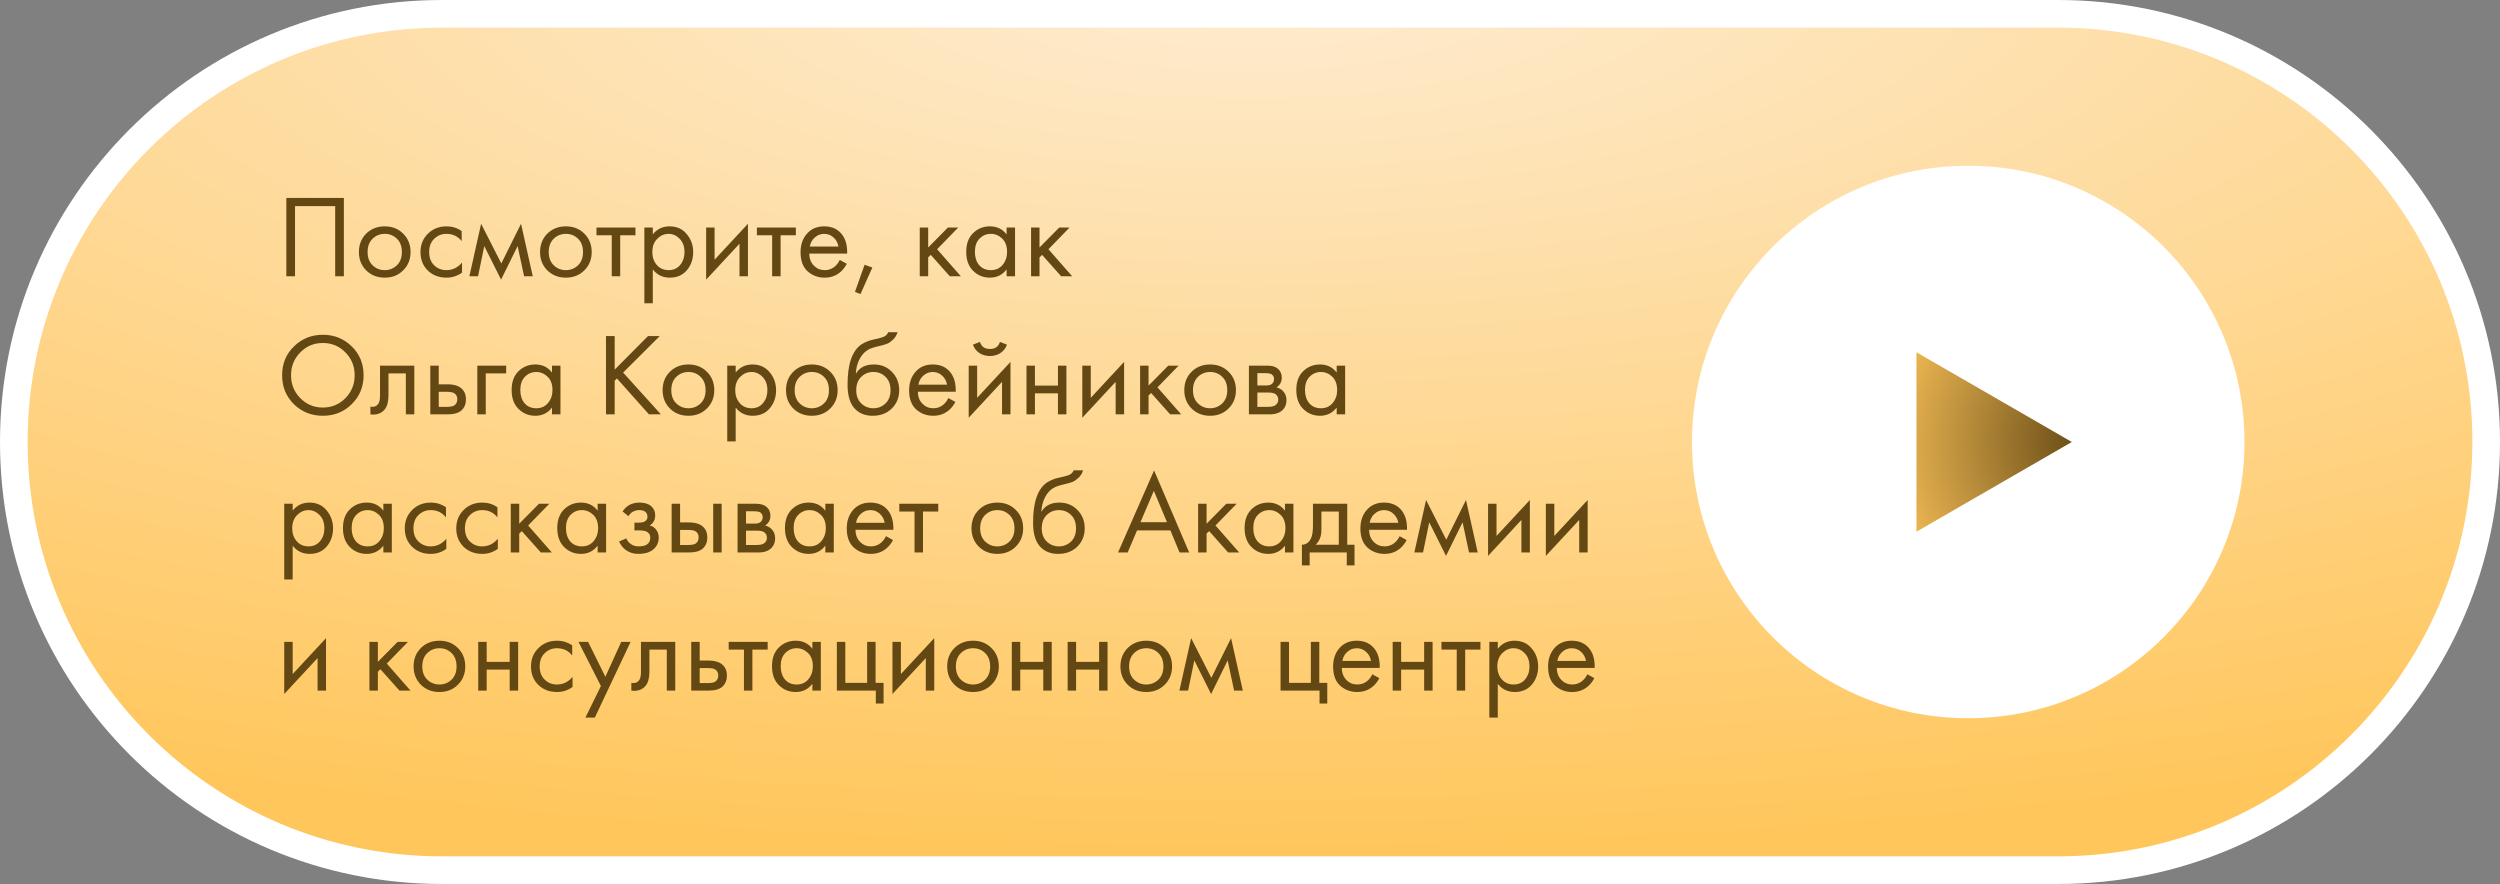 <?xml version="1.0" encoding="UTF-8"?> <svg xmlns="http://www.w3.org/2000/svg" width="362" height="128" viewBox="0 0 362 128" fill="none"><rect x="0" y="0" width="362" height="128" fill="#808080" stroke="none"/> <path d="M298 2L64 2C29.758 2 2 29.758 2 64C2 98.242 29.758 126 64 126H298C332.242 126 360 98.242 360 64C360 29.758 332.242 2 298 2Z" fill="url(#paint0_radial_113_129)" stroke="white" stroke-width="4"></path> <path d="M41.462 28.661H49.792V40H48.534V29.851H42.72V40H41.462V28.661ZM58.379 39.15C57.676 39.853 56.786 40.204 55.71 40.204C54.633 40.204 53.738 39.853 53.024 39.15C52.321 38.447 51.97 37.563 51.97 36.498C51.97 35.421 52.321 34.532 53.024 33.829C53.738 33.126 54.633 32.775 55.71 32.775C56.786 32.775 57.676 33.126 58.379 33.829C59.093 34.532 59.45 35.421 59.45 36.498C59.45 37.563 59.093 38.447 58.379 39.15ZM57.461 34.56C56.985 34.095 56.401 33.863 55.71 33.863C55.019 33.863 54.429 34.101 53.942 34.577C53.466 35.042 53.228 35.682 53.228 36.498C53.228 37.314 53.471 37.954 53.959 38.419C54.446 38.884 55.03 39.116 55.71 39.116C56.39 39.116 56.974 38.884 57.461 38.419C57.948 37.954 58.192 37.314 58.192 36.498C58.192 35.671 57.948 35.025 57.461 34.56ZM66.852 33.455V34.917C66.297 34.214 65.56 33.863 64.642 33.863C63.951 33.863 63.361 34.101 62.874 34.577C62.387 35.042 62.143 35.682 62.143 36.498C62.143 37.314 62.387 37.954 62.874 38.419C63.361 38.884 63.945 39.116 64.625 39.116C65.532 39.116 66.291 38.748 66.903 38.011V39.473C66.234 39.96 65.486 40.204 64.659 40.204C63.56 40.204 62.653 39.858 61.939 39.167C61.236 38.464 60.885 37.58 60.885 36.515C60.885 35.438 61.242 34.549 61.956 33.846C62.67 33.132 63.571 32.775 64.659 32.775C65.475 32.775 66.206 33.002 66.852 33.455ZM67.965 40L69.665 32.401L72.589 38.147L75.445 32.401L77.145 40H75.887L74.952 35.631L72.555 40.493L70.124 35.631L69.223 40H67.965ZM84.609 39.15C83.907 39.853 83.017 40.204 81.94 40.204C80.864 40.204 79.968 39.853 79.254 39.15C78.552 38.447 78.2 37.563 78.2 36.498C78.2 35.421 78.552 34.532 79.254 33.829C79.968 33.126 80.864 32.775 81.94 32.775C83.017 32.775 83.907 33.126 84.609 33.829C85.323 34.532 85.68 35.421 85.68 36.498C85.68 37.563 85.323 38.447 84.609 39.15ZM83.691 34.56C83.215 34.095 82.632 33.863 81.94 33.863C81.249 33.863 80.66 34.101 80.172 34.577C79.696 35.042 79.458 35.682 79.458 36.498C79.458 37.314 79.702 37.954 80.189 38.419C80.677 38.884 81.26 39.116 81.94 39.116C82.62 39.116 83.204 38.884 83.691 38.419C84.179 37.954 84.422 37.314 84.422 36.498C84.422 35.671 84.179 35.025 83.691 34.56ZM92.015 34.067H89.805V40H88.581V34.067H86.371V32.945H92.015V34.067ZM94.525 39.014V43.91H93.302V32.945H94.525V33.931C95.149 33.16 95.954 32.775 96.939 32.775C97.993 32.775 98.826 33.149 99.439 33.897C100.062 34.634 100.374 35.506 100.374 36.515C100.374 37.535 100.068 38.408 99.456 39.133C98.844 39.847 98.022 40.204 96.99 40.204C95.959 40.204 95.138 39.807 94.525 39.014ZM96.82 39.116C97.512 39.116 98.067 38.867 98.487 38.368C98.906 37.858 99.115 37.24 99.115 36.515C99.115 35.699 98.883 35.053 98.418 34.577C97.954 34.101 97.415 33.863 96.803 33.863C96.192 33.863 95.647 34.101 95.171 34.577C94.695 35.053 94.457 35.693 94.457 36.498C94.457 37.235 94.673 37.858 95.103 38.368C95.546 38.867 96.118 39.116 96.82 39.116ZM102.25 32.945H103.474V37.603L108.302 32.401V40H107.078V35.291L102.25 40.493V32.945ZM115.241 34.067H113.031V40H111.807V34.067H109.597V32.945H115.241V34.067ZM121.597 37.637L122.617 38.198C122.379 38.651 122.09 39.031 121.75 39.337C121.104 39.915 120.322 40.204 119.404 40.204C118.452 40.204 117.63 39.898 116.939 39.286C116.259 38.663 115.919 37.739 115.919 36.515C115.919 35.438 116.225 34.549 116.837 33.846C117.46 33.132 118.293 32.775 119.336 32.775C120.515 32.775 121.404 33.206 122.005 34.067C122.481 34.747 122.702 35.631 122.668 36.719H117.177C117.188 37.433 117.409 38.011 117.84 38.453C118.271 38.895 118.798 39.116 119.421 39.116C119.976 39.116 120.458 38.946 120.866 38.606C121.183 38.334 121.427 38.011 121.597 37.637ZM117.262 35.699H121.41C121.308 35.144 121.064 34.702 120.679 34.373C120.305 34.033 119.857 33.863 119.336 33.863C118.826 33.863 118.373 34.039 117.976 34.39C117.591 34.73 117.353 35.166 117.262 35.699ZM123.798 42.261L125.192 38.334L126.314 38.742L124.597 42.584L123.798 42.261ZM133.178 32.945H134.402V35.835L137.258 32.945H138.754L135.694 36.09L139.128 40H137.53L134.776 36.906L134.402 37.263V40H133.178V32.945ZM145.756 33.948V32.945H146.98V40H145.756V39.014C145.144 39.807 144.34 40.204 143.342 40.204C142.39 40.204 141.58 39.875 140.911 39.218C140.243 38.561 139.908 37.643 139.908 36.464C139.908 35.308 140.237 34.407 140.894 33.761C141.563 33.104 142.379 32.775 143.342 32.775C144.362 32.775 145.167 33.166 145.756 33.948ZM143.478 33.863C142.832 33.863 142.283 34.095 141.829 34.56C141.387 35.013 141.166 35.648 141.166 36.464C141.166 37.246 141.37 37.886 141.778 38.385C142.198 38.872 142.764 39.116 143.478 39.116C144.192 39.116 144.759 38.861 145.178 38.351C145.609 37.841 145.824 37.218 145.824 36.481C145.824 35.642 145.586 34.996 145.11 34.543C144.634 34.09 144.09 33.863 143.478 33.863ZM149.299 32.945H150.523V35.835L153.379 32.945H154.875L151.815 36.09L155.249 40H153.651L150.897 36.906L150.523 37.263V40H149.299V32.945ZM50.931 58.521C49.798 59.643 48.404 60.204 46.749 60.204C45.094 60.204 43.695 59.643 42.55 58.521C41.417 57.399 40.85 56.005 40.85 54.339C40.85 52.662 41.422 51.268 42.567 50.157C43.712 49.035 45.106 48.474 46.749 48.474C48.392 48.474 49.786 49.035 50.931 50.157C52.076 51.268 52.648 52.662 52.648 54.339C52.648 56.005 52.076 57.399 50.931 58.521ZM50.013 51.024C49.118 50.117 48.03 49.664 46.749 49.664C45.468 49.664 44.38 50.117 43.485 51.024C42.59 51.931 42.142 53.036 42.142 54.339C42.142 55.642 42.59 56.747 43.485 57.654C44.38 58.561 45.468 59.014 46.749 59.014C48.03 59.014 49.118 58.561 50.013 57.654C50.908 56.747 51.356 55.642 51.356 54.339C51.356 53.036 50.908 51.931 50.013 51.024ZM59.991 52.945V60H58.767V54.067H56.251V57.246C56.251 58.164 56.07 58.844 55.707 59.286C55.299 59.785 54.732 60.034 54.007 60.034C53.916 60.034 53.792 60.023 53.633 60V58.878C53.746 58.901 53.837 58.912 53.905 58.912C54.302 58.912 54.596 58.759 54.789 58.453C54.948 58.204 55.027 57.801 55.027 57.246V52.945H59.991ZM62.306 60V52.945H63.53V55.648H64.788C65.763 55.648 66.477 55.88 66.93 56.345C67.293 56.708 67.474 57.201 67.474 57.824C67.474 58.481 67.265 59.008 66.845 59.405C66.426 59.802 65.735 60 64.771 60H62.306ZM63.53 58.912H64.669C65.179 58.912 65.542 58.85 65.757 58.725C66.063 58.521 66.216 58.221 66.216 57.824C66.216 57.416 66.069 57.121 65.774 56.94C65.57 56.804 65.208 56.736 64.686 56.736H63.53V58.912ZM69.113 60V52.945H73.295V54.067H70.337V60H69.113ZM79.931 53.948V52.945H81.155V60H79.931V59.014C79.319 59.807 78.514 60.204 77.517 60.204C76.565 60.204 75.755 59.875 75.086 59.218C74.418 58.561 74.083 57.643 74.083 56.464C74.083 55.308 74.412 54.407 75.069 53.761C75.738 53.104 76.554 52.775 77.517 52.775C78.537 52.775 79.342 53.166 79.931 53.948ZM77.653 53.863C77.007 53.863 76.457 54.095 76.004 54.56C75.562 55.013 75.341 55.648 75.341 56.464C75.341 57.246 75.545 57.886 75.953 58.385C76.373 58.872 76.939 59.116 77.653 59.116C78.367 59.116 78.934 58.861 79.353 58.351C79.784 57.841 79.999 57.218 79.999 56.481C79.999 55.642 79.761 54.996 79.285 54.543C78.809 54.09 78.265 53.863 77.653 53.863ZM89.005 48.661V53.523L93.833 48.661H95.533L90.229 53.948L95.703 60H93.969L89.328 54.798L89.005 55.121V60H87.747V48.661H89.005ZM102.356 59.15C101.654 59.853 100.764 60.204 99.687 60.204C98.611 60.204 97.715 59.853 97.001 59.15C96.299 58.447 95.947 57.563 95.947 56.498C95.947 55.421 96.299 54.532 97.001 53.829C97.715 53.126 98.611 52.775 99.687 52.775C100.764 52.775 101.654 53.126 102.356 53.829C103.07 54.532 103.427 55.421 103.427 56.498C103.427 57.563 103.07 58.447 102.356 59.15ZM101.438 54.56C100.962 54.095 100.379 53.863 99.687 53.863C98.996 53.863 98.407 54.101 97.919 54.577C97.443 55.042 97.205 55.682 97.205 56.498C97.205 57.314 97.449 57.954 97.936 58.419C98.424 58.884 99.007 59.116 99.687 59.116C100.367 59.116 100.951 58.884 101.438 58.419C101.926 57.954 102.169 57.314 102.169 56.498C102.169 55.671 101.926 55.025 101.438 54.56ZM106.528 59.014V63.91H105.304V52.945H106.528V53.931C107.152 53.16 107.956 52.775 108.942 52.775C109.996 52.775 110.829 53.149 111.441 53.897C112.065 54.634 112.376 55.506 112.376 56.515C112.376 57.535 112.07 58.408 111.458 59.133C110.846 59.847 110.025 60.204 108.993 60.204C107.962 60.204 107.14 59.807 106.528 59.014ZM108.823 59.116C109.515 59.116 110.07 58.867 110.489 58.368C110.909 57.858 111.118 57.24 111.118 56.515C111.118 55.699 110.886 55.053 110.421 54.577C109.957 54.101 109.418 53.863 108.806 53.863C108.194 53.863 107.65 54.101 107.174 54.577C106.698 55.053 106.46 55.693 106.46 56.498C106.46 57.235 106.676 57.858 107.106 58.368C107.548 58.867 108.121 59.116 108.823 59.116ZM120.22 59.15C119.517 59.853 118.627 60.204 117.551 60.204C116.474 60.204 115.579 59.853 114.865 59.15C114.162 58.447 113.811 57.563 113.811 56.498C113.811 55.421 114.162 54.532 114.865 53.829C115.579 53.126 116.474 52.775 117.551 52.775C118.627 52.775 119.517 53.126 120.22 53.829C120.934 54.532 121.291 55.421 121.291 56.498C121.291 57.563 120.934 58.447 120.22 59.15ZM119.302 54.56C118.826 54.095 118.242 53.863 117.551 53.863C116.859 53.863 116.27 54.101 115.783 54.577C115.307 55.042 115.069 55.682 115.069 56.498C115.069 57.314 115.312 57.954 115.8 58.419C116.287 58.884 116.871 59.116 117.551 59.116C118.231 59.116 118.814 58.884 119.302 58.419C119.789 57.954 120.033 57.314 120.033 56.498C120.033 55.671 119.789 55.025 119.302 54.56ZM128.608 48.1H129.968C129.843 48.519 129.628 48.876 129.322 49.171C129.027 49.454 128.755 49.647 128.506 49.749C128.268 49.851 127.984 49.942 127.656 50.021C127.599 50.032 127.463 50.066 127.248 50.123C127.032 50.168 126.868 50.208 126.755 50.242C126.641 50.276 126.494 50.321 126.313 50.378C126.131 50.435 125.967 50.503 125.82 50.582C125.672 50.661 125.536 50.746 125.412 50.837C124.981 51.166 124.63 51.625 124.358 52.214C124.097 52.792 123.955 53.41 123.933 54.067H123.967C124.477 53.206 125.332 52.775 126.534 52.775C127.588 52.775 128.46 53.132 129.152 53.846C129.854 54.56 130.206 55.444 130.206 56.498C130.206 57.563 129.849 58.447 129.135 59.15C128.421 59.853 127.491 60.204 126.347 60.204C125.361 60.204 124.55 59.909 123.916 59.32C123.122 58.595 122.726 57.382 122.726 55.682C122.726 52.724 123.394 50.786 124.732 49.868C124.834 49.8 124.941 49.738 125.055 49.681C125.168 49.613 125.287 49.556 125.412 49.511C125.548 49.454 125.661 49.409 125.752 49.375C125.842 49.33 125.967 49.29 126.126 49.256C126.296 49.211 126.409 49.182 126.466 49.171C126.534 49.148 126.658 49.12 126.84 49.086C127.032 49.041 127.151 49.012 127.197 49.001C127.65 48.899 127.979 48.78 128.183 48.644C128.387 48.497 128.528 48.315 128.608 48.1ZM128.217 54.56C127.741 54.095 127.157 53.863 126.466 53.863C125.774 53.863 125.185 54.101 124.698 54.577C124.222 55.042 123.984 55.682 123.984 56.498C123.984 57.314 124.227 57.954 124.715 58.419C125.202 58.884 125.786 59.116 126.466 59.116C127.146 59.116 127.729 58.884 128.217 58.419C128.704 57.954 128.948 57.314 128.948 56.498C128.948 55.671 128.704 55.025 128.217 54.56ZM137.319 57.637L138.339 58.198C138.101 58.651 137.812 59.031 137.472 59.337C136.826 59.915 136.044 60.204 135.126 60.204C134.174 60.204 133.352 59.898 132.661 59.286C131.981 58.663 131.641 57.739 131.641 56.515C131.641 55.438 131.947 54.549 132.559 53.846C133.182 53.132 134.015 52.775 135.058 52.775C136.236 52.775 137.126 53.206 137.727 54.067C138.203 54.747 138.424 55.631 138.39 56.719H132.899C132.91 57.433 133.131 58.011 133.562 58.453C133.992 58.895 134.519 59.116 135.143 59.116C135.698 59.116 136.18 58.946 136.588 58.606C136.905 58.334 137.149 58.011 137.319 57.637ZM132.984 55.699H137.132C137.03 55.144 136.786 54.702 136.401 54.373C136.027 54.033 135.579 53.863 135.058 53.863C134.548 53.863 134.094 54.039 133.698 54.39C133.312 54.73 133.074 55.166 132.984 55.699ZM140.267 52.945H141.491V57.603L146.319 52.401V60H145.095V55.291L140.267 60.493V52.945ZM140.879 49.902L141.899 49.511C142.103 50.191 142.585 50.531 143.344 50.531C144.104 50.531 144.585 50.191 144.789 49.511L145.809 49.902C145.628 50.412 145.316 50.814 144.874 51.109C144.444 51.404 143.934 51.551 143.344 51.551C142.755 51.551 142.239 51.404 141.797 51.109C141.367 50.814 141.061 50.412 140.879 49.902ZM148.635 60V52.945H149.859V55.835H153.191V52.945H154.415V60H153.191V56.957H149.859V60H148.635ZM156.719 52.945H157.943V57.603L162.771 52.401V60H161.547V55.291L156.719 60.493V52.945ZM165.087 52.945H166.311V55.835L169.167 52.945H170.663L167.603 56.09L171.037 60H169.439L166.685 56.906L166.311 57.263V60H165.087V52.945ZM177.894 59.15C177.191 59.853 176.301 60.204 175.225 60.204C174.148 60.204 173.253 59.853 172.539 59.15C171.836 58.447 171.485 57.563 171.485 56.498C171.485 55.421 171.836 54.532 172.539 53.829C173.253 53.126 174.148 52.775 175.225 52.775C176.301 52.775 177.191 53.126 177.894 53.829C178.608 54.532 178.965 55.421 178.965 56.498C178.965 57.563 178.608 58.447 177.894 59.15ZM176.976 54.56C176.5 54.095 175.916 53.863 175.225 53.863C174.533 53.863 173.944 54.101 173.457 54.577C172.981 55.042 172.743 55.682 172.743 56.498C172.743 57.314 172.986 57.954 173.474 58.419C173.961 58.884 174.545 59.116 175.225 59.116C175.905 59.116 176.488 58.884 176.976 58.419C177.463 57.954 177.707 57.314 177.707 56.498C177.707 55.671 177.463 55.025 176.976 54.56ZM180.842 52.945H183.511C184.157 52.945 184.65 53.081 184.99 53.353C185.398 53.682 185.602 54.124 185.602 54.679C185.602 55.291 185.347 55.761 184.837 56.09C185.188 56.181 185.483 56.339 185.721 56.566C186.095 56.929 186.282 57.382 186.282 57.926C186.282 58.606 186.038 59.139 185.551 59.524C185.131 59.841 184.576 60 183.885 60H180.842V52.945ZM182.066 55.818H183.358C183.686 55.818 183.947 55.75 184.14 55.614C184.366 55.444 184.48 55.2 184.48 54.883C184.48 54.6 184.366 54.373 184.14 54.203C183.97 54.09 183.641 54.033 183.154 54.033H182.066V55.818ZM182.066 58.912H183.579C184.1 58.912 184.468 58.833 184.684 58.674C184.956 58.47 185.092 58.209 185.092 57.892C185.092 57.552 184.973 57.286 184.735 57.093C184.519 56.923 184.151 56.838 183.63 56.838H182.066V58.912ZM193.552 53.948V52.945H194.776V60H193.552V59.014C192.94 59.807 192.136 60.204 191.138 60.204C190.186 60.204 189.376 59.875 188.707 59.218C188.039 58.561 187.704 57.643 187.704 56.464C187.704 55.308 188.033 54.407 188.69 53.761C189.359 53.104 190.175 52.775 191.138 52.775C192.158 52.775 192.963 53.166 193.552 53.948ZM191.274 53.863C190.628 53.863 190.079 54.095 189.625 54.56C189.183 55.013 188.962 55.648 188.962 56.464C188.962 57.246 189.166 57.886 189.574 58.385C189.994 58.872 190.56 59.116 191.274 59.116C191.988 59.116 192.555 58.861 192.974 58.351C193.405 57.841 193.62 57.218 193.62 56.481C193.62 55.642 193.382 54.996 192.906 54.543C192.43 54.09 191.886 53.863 191.274 53.863ZM42.38 79.014V83.91H41.156V72.945H42.38V73.931C43.003 73.16 43.808 72.775 44.794 72.775C45.848 72.775 46.681 73.149 47.293 73.897C47.916 74.634 48.228 75.506 48.228 76.515C48.228 77.535 47.922 78.408 47.31 79.133C46.698 79.847 45.876 80.204 44.845 80.204C43.814 80.204 42.992 79.807 42.38 79.014ZM44.675 79.116C45.366 79.116 45.922 78.867 46.341 78.368C46.76 77.858 46.97 77.24 46.97 76.515C46.97 75.699 46.738 75.053 46.273 74.577C45.808 74.101 45.27 73.863 44.658 73.863C44.046 73.863 43.502 74.101 43.026 74.577C42.55 75.053 42.312 75.693 42.312 76.498C42.312 77.235 42.527 77.858 42.958 78.368C43.4 78.867 43.972 79.116 44.675 79.116ZM55.51 73.948V72.945H56.734V80H55.51V79.014C54.898 79.807 54.094 80.204 53.096 80.204C52.144 80.204 51.334 79.875 50.665 79.218C49.997 78.561 49.662 77.643 49.662 76.464C49.662 75.308 49.991 74.407 50.648 73.761C51.317 73.104 52.133 72.775 53.096 72.775C54.116 72.775 54.921 73.166 55.51 73.948ZM53.232 73.863C52.586 73.863 52.037 74.095 51.583 74.56C51.141 75.013 50.92 75.648 50.92 76.464C50.92 77.246 51.124 77.886 51.532 78.385C51.952 78.872 52.518 79.116 53.232 79.116C53.946 79.116 54.513 78.861 54.932 78.351C55.363 77.841 55.578 77.218 55.578 76.481C55.578 75.642 55.34 74.996 54.864 74.543C54.388 74.09 53.844 73.863 53.232 73.863ZM64.578 73.455V74.917C64.022 74.214 63.285 73.863 62.367 73.863C61.676 73.863 61.087 74.101 60.599 74.577C60.112 75.042 59.868 75.682 59.868 76.498C59.868 77.314 60.112 77.954 60.599 78.419C61.087 78.884 61.67 79.116 62.35 79.116C63.257 79.116 64.016 78.748 64.629 78.011V79.473C63.96 79.96 63.212 80.204 62.385 80.204C61.285 80.204 60.379 79.858 59.664 79.167C58.962 78.464 58.611 77.58 58.611 76.515C58.611 75.438 58.968 74.549 59.681 73.846C60.395 73.132 61.297 72.775 62.385 72.775C63.2 72.775 63.931 73.002 64.578 73.455ZM72.032 73.455V74.917C71.476 74.214 70.74 73.863 69.822 73.863C69.13 73.863 68.541 74.101 68.054 74.577C67.566 75.042 67.323 75.682 67.323 76.498C67.323 77.314 67.566 77.954 68.054 78.419C68.541 78.884 69.125 79.116 69.805 79.116C70.711 79.116 71.471 78.748 72.083 78.011V79.473C71.414 79.96 70.666 80.204 69.839 80.204C68.739 80.204 67.833 79.858 67.119 79.167C66.416 78.464 66.065 77.58 66.065 76.515C66.065 75.438 66.422 74.549 67.136 73.846C67.85 73.132 68.751 72.775 69.839 72.775C70.655 72.775 71.386 73.002 72.032 73.455ZM73.961 72.945H75.185V75.835L78.041 72.945H79.537L76.477 76.09L79.911 80H78.313L75.559 76.906L75.185 77.263V80H73.961V72.945ZM86.539 73.948V72.945H87.763V80H86.539V79.014C85.927 79.807 85.122 80.204 84.125 80.204C83.173 80.204 82.362 79.875 81.694 79.218C81.025 78.561 80.691 77.643 80.691 76.464C80.691 75.308 81.019 74.407 81.677 73.761C82.345 73.104 83.161 72.775 84.125 72.775C85.145 72.775 85.949 73.166 86.539 73.948ZM84.261 73.863C83.615 73.863 83.065 74.095 82.612 74.56C82.17 75.013 81.949 75.648 81.949 76.464C81.949 77.246 82.153 77.886 82.561 78.385C82.98 78.872 83.547 79.116 84.261 79.116C84.975 79.116 85.541 78.861 85.961 78.351C86.391 77.841 86.607 77.218 86.607 76.481C86.607 75.642 86.369 74.996 85.893 74.543C85.417 74.09 84.873 73.863 84.261 73.863ZM90.999 74.747L90.149 74.05C90.421 73.653 90.721 73.359 91.05 73.166C91.492 72.905 92.007 72.775 92.597 72.775C93.311 72.775 93.866 72.939 94.263 73.268C94.671 73.619 94.875 74.067 94.875 74.611C94.875 75.268 94.609 75.761 94.076 76.09C94.416 76.169 94.688 76.322 94.892 76.549C95.221 76.9 95.385 77.331 95.385 77.841C95.385 78.6 95.079 79.207 94.467 79.66C93.968 80.023 93.299 80.204 92.461 80.204C91.713 80.204 91.084 80.006 90.574 79.609C90.189 79.326 89.877 78.923 89.639 78.402L90.693 77.96C90.817 78.277 91.027 78.544 91.322 78.759C91.639 78.997 92.025 79.116 92.478 79.116C93.01 79.116 93.407 79.025 93.668 78.844C93.996 78.629 94.161 78.3 94.161 77.858C94.161 77.495 94.019 77.223 93.736 77.042C93.498 76.883 93.112 76.804 92.58 76.804H91.866V75.682H92.461C92.891 75.682 93.198 75.62 93.379 75.495C93.628 75.336 93.753 75.121 93.753 74.849C93.753 74.532 93.651 74.288 93.447 74.118C93.254 73.948 92.954 73.863 92.546 73.863C92.195 73.863 91.871 73.954 91.577 74.135C91.328 74.294 91.135 74.498 90.999 74.747ZM97.253 80V72.945H98.477V75.648H99.735C100.709 75.648 101.423 75.88 101.877 76.345C102.239 76.708 102.421 77.201 102.421 77.824C102.421 78.481 102.211 79.008 101.792 79.405C101.372 79.802 100.681 80 99.718 80H97.253ZM98.477 78.912H99.616C100.126 78.912 100.488 78.85 100.704 78.725C101.01 78.521 101.163 78.221 101.163 77.824C101.163 77.416 101.015 77.121 100.721 76.94C100.517 76.804 100.154 76.736 99.633 76.736H98.477V78.912ZM103.271 80V72.945H104.495V80H103.271ZM106.799 72.945H109.468C110.114 72.945 110.607 73.081 110.947 73.353C111.355 73.682 111.559 74.124 111.559 74.679C111.559 75.291 111.304 75.761 110.794 76.09C111.145 76.181 111.44 76.339 111.678 76.566C112.052 76.929 112.239 77.382 112.239 77.926C112.239 78.606 111.995 79.139 111.508 79.524C111.088 79.841 110.533 80 109.842 80H106.799V72.945ZM108.023 75.818H109.315C109.643 75.818 109.904 75.75 110.097 75.614C110.323 75.444 110.437 75.2 110.437 74.883C110.437 74.6 110.323 74.373 110.097 74.203C109.927 74.09 109.598 74.033 109.111 74.033H108.023V75.818ZM108.023 78.912H109.536C110.057 78.912 110.425 78.833 110.641 78.674C110.913 78.47 111.049 78.209 111.049 77.892C111.049 77.552 110.93 77.286 110.692 77.093C110.476 76.923 110.108 76.838 109.587 76.838H108.023V78.912ZM119.509 73.948V72.945H120.733V80H119.509V79.014C118.897 79.807 118.093 80.204 117.095 80.204C116.143 80.204 115.333 79.875 114.664 79.218C113.996 78.561 113.661 77.643 113.661 76.464C113.661 75.308 113.99 74.407 114.647 73.761C115.316 73.104 116.132 72.775 117.095 72.775C118.115 72.775 118.92 73.166 119.509 73.948ZM117.231 73.863C116.585 73.863 116.036 74.095 115.582 74.56C115.14 75.013 114.919 75.648 114.919 76.464C114.919 77.246 115.123 77.886 115.531 78.385C115.951 78.872 116.517 79.116 117.231 79.116C117.945 79.116 118.512 78.861 118.931 78.351C119.362 77.841 119.577 77.218 119.577 76.481C119.577 75.642 119.339 74.996 118.863 74.543C118.387 74.09 117.843 73.863 117.231 73.863ZM128.288 77.637L129.308 78.198C129.07 78.651 128.781 79.031 128.441 79.337C127.795 79.915 127.013 80.204 126.095 80.204C125.143 80.204 124.321 79.898 123.63 79.286C122.95 78.663 122.61 77.739 122.61 76.515C122.61 75.438 122.916 74.549 123.528 73.846C124.151 73.132 124.984 72.775 126.027 72.775C127.205 72.775 128.095 73.206 128.696 74.067C129.172 74.747 129.393 75.631 129.359 76.719H123.868C123.879 77.433 124.1 78.011 124.531 78.453C124.961 78.895 125.488 79.116 126.112 79.116C126.667 79.116 127.149 78.946 127.557 78.606C127.874 78.334 128.118 78.011 128.288 77.637ZM123.953 75.699H128.101C127.999 75.144 127.755 74.702 127.37 74.373C126.996 74.033 126.548 73.863 126.027 73.863C125.517 73.863 125.063 74.039 124.667 74.39C124.281 74.73 124.043 75.166 123.953 75.699ZM135.86 74.067H133.65V80H132.426V74.067H130.216V72.945H135.86V74.067ZM147.081 79.15C146.378 79.853 145.489 80.204 144.412 80.204C143.335 80.204 142.44 79.853 141.726 79.15C141.023 78.447 140.672 77.563 140.672 76.498C140.672 75.421 141.023 74.532 141.726 73.829C142.44 73.126 143.335 72.775 144.412 72.775C145.489 72.775 146.378 73.126 147.081 73.829C147.795 74.532 148.152 75.421 148.152 76.498C148.152 77.563 147.795 78.447 147.081 79.15ZM146.163 74.56C145.687 74.095 145.103 73.863 144.412 73.863C143.721 73.863 143.131 74.101 142.644 74.577C142.168 75.042 141.93 75.682 141.93 76.498C141.93 77.314 142.174 77.954 142.661 78.419C143.148 78.884 143.732 79.116 144.412 79.116C145.092 79.116 145.676 78.884 146.163 78.419C146.65 77.954 146.894 77.314 146.894 76.498C146.894 75.671 146.65 75.025 146.163 74.56ZM155.469 68.1H156.829C156.704 68.519 156.489 68.876 156.183 69.171C155.888 69.454 155.616 69.647 155.367 69.749C155.129 69.851 154.846 69.942 154.517 70.021C154.46 70.032 154.324 70.066 154.109 70.123C153.894 70.168 153.729 70.208 153.616 70.242C153.503 70.276 153.355 70.321 153.174 70.378C152.993 70.435 152.828 70.503 152.681 70.582C152.534 70.661 152.398 70.746 152.273 70.837C151.842 71.166 151.491 71.625 151.219 72.214C150.958 72.792 150.817 73.41 150.794 74.067H150.828C151.338 73.206 152.194 72.775 153.395 72.775C154.449 72.775 155.322 73.132 156.013 73.846C156.716 74.56 157.067 75.444 157.067 76.498C157.067 77.563 156.71 78.447 155.996 79.15C155.282 79.853 154.353 80.204 153.208 80.204C152.222 80.204 151.412 79.909 150.777 79.32C149.984 78.595 149.587 77.382 149.587 75.682C149.587 72.724 150.256 70.786 151.593 69.868C151.695 69.8 151.803 69.738 151.916 69.681C152.029 69.613 152.148 69.556 152.273 69.511C152.409 69.454 152.522 69.409 152.613 69.375C152.704 69.33 152.828 69.29 152.987 69.256C153.157 69.211 153.27 69.182 153.327 69.171C153.395 69.148 153.52 69.12 153.701 69.086C153.894 69.041 154.013 69.012 154.058 69.001C154.511 68.899 154.84 68.78 155.044 68.644C155.248 68.497 155.39 68.315 155.469 68.1ZM155.078 74.56C154.602 74.095 154.018 73.863 153.327 73.863C152.636 73.863 152.046 74.101 151.559 74.577C151.083 75.042 150.845 75.682 150.845 76.498C150.845 77.314 151.089 77.954 151.576 78.419C152.063 78.884 152.647 79.116 153.327 79.116C154.007 79.116 154.591 78.884 155.078 78.419C155.565 77.954 155.809 77.314 155.809 76.498C155.809 75.671 155.565 75.025 155.078 74.56ZM170.8 80L169.474 76.804H164.646L163.286 80H161.892L167.111 68.117L172.194 80H170.8ZM165.139 75.614H168.981L167.077 71.075L165.139 75.614ZM173.487 72.945H174.711V75.835L177.567 72.945H179.063L176.003 76.09L179.437 80H177.839L175.085 76.906L174.711 77.263V80H173.487V72.945ZM186.065 73.948V72.945H187.289V80H186.065V79.014C185.453 79.807 184.648 80.204 183.651 80.204C182.699 80.204 181.889 79.875 181.22 79.218C180.551 78.561 180.217 77.643 180.217 76.464C180.217 75.308 180.546 74.407 181.203 73.761C181.872 73.104 182.688 72.775 183.651 72.775C184.671 72.775 185.476 73.166 186.065 73.948ZM183.787 73.863C183.141 73.863 182.591 74.095 182.138 74.56C181.696 75.013 181.475 75.648 181.475 76.464C181.475 77.246 181.679 77.886 182.087 78.385C182.506 78.872 183.073 79.116 183.787 79.116C184.501 79.116 185.068 78.861 185.487 78.351C185.918 77.841 186.133 77.218 186.133 76.481C186.133 75.642 185.895 74.996 185.419 74.543C184.943 74.09 184.399 73.863 183.787 73.863ZM190.117 72.945H195.081V78.878H196.135V81.87H195.013V80H189.641V81.87H188.519V78.878C189.109 78.867 189.545 78.561 189.828 77.96C190.021 77.563 190.117 76.94 190.117 76.09V72.945ZM193.857 78.878V74.067H191.341V76.719C191.341 77.66 191.058 78.379 190.491 78.878H193.857ZM202.663 77.637L203.683 78.198C203.445 78.651 203.156 79.031 202.816 79.337C202.17 79.915 201.388 80.204 200.47 80.204C199.518 80.204 198.696 79.898 198.005 79.286C197.325 78.663 196.985 77.739 196.985 76.515C196.985 75.438 197.291 74.549 197.903 73.846C198.526 73.132 199.359 72.775 200.402 72.775C201.58 72.775 202.47 73.206 203.071 74.067C203.547 74.747 203.768 75.631 203.734 76.719H198.243C198.254 77.433 198.475 78.011 198.906 78.453C199.336 78.895 199.863 79.116 200.487 79.116C201.042 79.116 201.524 78.946 201.932 78.606C202.249 78.334 202.493 78.011 202.663 77.637ZM198.328 75.699H202.476C202.374 75.144 202.13 74.702 201.745 74.373C201.371 74.033 200.923 73.863 200.402 73.863C199.892 73.863 199.438 74.039 199.042 74.39C198.656 74.73 198.418 75.166 198.328 75.699ZM204.795 80L206.495 72.401L209.419 78.147L212.275 72.401L213.975 80H212.717L211.782 75.631L209.385 80.493L206.954 75.631L206.053 80H204.795ZM215.472 72.945H216.696V77.603L221.524 72.401V80H220.3V75.291L215.472 80.493V72.945ZM223.84 72.945H225.064V77.603L229.892 72.401V80H228.668V75.291L223.84 80.493V72.945ZM41.156 92.945H42.38V97.603L47.208 92.401V100H45.984V95.291L41.156 100.493V92.945ZM53.491 92.945H54.715V95.835L57.571 92.945H59.067L56.007 96.09L59.441 100H57.843L55.089 96.906L54.715 97.263V100H53.491V92.945ZM66.298 99.15C65.595 99.853 64.706 100.204 63.629 100.204C62.552 100.204 61.657 99.853 60.943 99.15C60.24 98.447 59.889 97.563 59.889 96.498C59.889 95.421 60.24 94.532 60.943 93.829C61.657 93.126 62.552 92.775 63.629 92.775C64.706 92.775 65.595 93.126 66.298 93.829C67.012 94.532 67.369 95.421 67.369 96.498C67.369 97.563 67.012 98.447 66.298 99.15ZM65.38 94.56C64.904 94.095 64.32 93.863 63.629 93.863C62.938 93.863 62.348 94.101 61.861 94.577C61.385 95.042 61.147 95.682 61.147 96.498C61.147 97.314 61.391 97.954 61.878 98.419C62.365 98.884 62.949 99.116 63.629 99.116C64.309 99.116 64.892 98.884 65.38 98.419C65.867 97.954 66.111 97.314 66.111 96.498C66.111 95.671 65.867 95.025 65.38 94.56ZM69.246 100V92.945H70.47V95.835H73.802V92.945H75.026V100H73.802V96.957H70.47V100H69.246ZM82.856 93.455V94.917C82.3 94.214 81.564 93.863 80.646 93.863C79.954 93.863 79.365 94.101 78.878 94.577C78.391 95.042 78.147 95.682 78.147 96.498C78.147 97.314 78.391 97.954 78.878 98.419C79.365 98.884 79.949 99.116 80.629 99.116C81.535 99.116 82.295 98.748 82.907 98.011V99.473C82.238 99.96 81.49 100.204 80.663 100.204C79.564 100.204 78.657 99.858 77.943 99.167C77.24 98.464 76.889 97.58 76.889 96.515C76.889 95.438 77.246 94.549 77.96 93.846C78.674 93.132 79.575 92.775 80.663 92.775C81.479 92.775 82.21 93.002 82.856 93.455ZM84.768 103.91L87.012 99.337L83.765 92.945H85.159L87.658 97.994L89.953 92.945H91.313L86.128 103.91H84.768ZM97.776 92.945V100H96.552V94.067H94.036V97.246C94.036 98.164 93.855 98.844 93.492 99.286C93.084 99.785 92.518 100.034 91.792 100.034C91.702 100.034 91.577 100.023 91.418 100V98.878C91.532 98.901 91.622 98.912 91.69 98.912C92.087 98.912 92.382 98.759 92.574 98.453C92.733 98.204 92.812 97.801 92.812 97.246V92.945H97.776ZM100.092 100V92.945H101.316V95.648H102.574C103.548 95.648 104.262 95.88 104.716 96.345C105.078 96.708 105.26 97.201 105.26 97.824C105.26 98.481 105.05 99.008 104.631 99.405C104.211 99.802 103.52 100 102.557 100H100.092ZM101.316 98.912H102.455C102.965 98.912 103.327 98.85 103.543 98.725C103.849 98.521 104.002 98.221 104.002 97.824C104.002 97.416 103.854 97.121 103.56 96.94C103.356 96.804 102.993 96.736 102.472 96.736H101.316V98.912ZM111.157 94.067H108.947V100H107.723V94.067H105.513V92.945H111.157V94.067ZM117.633 93.948V92.945H118.857V100H117.633V99.014C117.021 99.807 116.217 100.204 115.219 100.204C114.267 100.204 113.457 99.875 112.788 99.218C112.12 98.561 111.785 97.643 111.785 96.464C111.785 95.308 112.114 94.407 112.771 93.761C113.44 93.104 114.256 92.775 115.219 92.775C116.239 92.775 117.044 93.166 117.633 93.948ZM115.355 93.863C114.709 93.863 114.16 94.095 113.706 94.56C113.264 95.013 113.043 95.648 113.043 96.464C113.043 97.246 113.247 97.886 113.655 98.385C114.075 98.872 114.641 99.116 115.355 99.116C116.069 99.116 116.636 98.861 117.055 98.351C117.486 97.841 117.701 97.218 117.701 96.481C117.701 95.642 117.463 94.996 116.987 94.543C116.511 94.09 115.967 93.863 115.355 93.863ZM121.176 100V92.945H122.4V98.878H125.562V92.945H126.786V98.878H127.942V101.87H126.82V100H121.176ZM129.227 92.945H130.451V97.603L135.279 92.401V100H134.055V95.291L129.227 100.493V92.945ZM143.561 99.15C142.859 99.853 141.969 100.204 140.892 100.204C139.816 100.204 138.92 99.853 138.206 99.15C137.504 98.447 137.152 97.563 137.152 96.498C137.152 95.421 137.504 94.532 138.206 93.829C138.92 93.126 139.816 92.775 140.892 92.775C141.969 92.775 142.859 93.126 143.561 93.829C144.275 94.532 144.632 95.421 144.632 96.498C144.632 97.563 144.275 98.447 143.561 99.15ZM142.643 94.56C142.167 94.095 141.584 93.863 140.892 93.863C140.201 93.863 139.612 94.101 139.124 94.577C138.648 95.042 138.41 95.682 138.41 96.498C138.41 97.314 138.654 97.954 139.141 98.419C139.629 98.884 140.212 99.116 140.892 99.116C141.572 99.116 142.156 98.884 142.643 98.419C143.131 97.954 143.374 97.314 143.374 96.498C143.374 95.671 143.131 95.025 142.643 94.56ZM146.51 100V92.945H147.734V95.835H151.066V92.945H152.29V100H151.066V96.957H147.734V100H146.51ZM154.594 100V92.945H155.818V95.835H159.15V92.945H160.374V100H159.15V96.957H155.818V100H154.594ZM168.646 99.15C167.944 99.853 167.054 100.204 165.977 100.204C164.901 100.204 164.005 99.853 163.291 99.15C162.589 98.447 162.237 97.563 162.237 96.498C162.237 95.421 162.589 94.532 163.291 93.829C164.005 93.126 164.901 92.775 165.977 92.775C167.054 92.775 167.944 93.126 168.646 93.829C169.36 94.532 169.717 95.421 169.717 96.498C169.717 97.563 169.36 98.447 168.646 99.15ZM167.728 94.56C167.252 94.095 166.669 93.863 165.977 93.863C165.286 93.863 164.697 94.101 164.209 94.577C163.733 95.042 163.495 95.682 163.495 96.498C163.495 97.314 163.739 97.954 164.226 98.419C164.714 98.884 165.297 99.116 165.977 99.116C166.657 99.116 167.241 98.884 167.728 98.419C168.216 97.954 168.459 97.314 168.459 96.498C168.459 95.671 168.216 95.025 167.728 94.56ZM170.778 100L172.478 92.401L175.402 98.147L178.258 92.401L179.958 100H178.7L177.765 95.631L175.368 100.493L172.937 95.631L172.036 100H170.778ZM185.424 100V92.945H186.648V98.878H189.81V92.945H191.034V98.878H192.19V101.87H191.068V100H185.424ZM198.711 97.637L199.731 98.198C199.493 98.651 199.204 99.031 198.864 99.337C198.218 99.915 197.436 100.204 196.518 100.204C195.566 100.204 194.745 99.898 194.053 99.286C193.373 98.663 193.033 97.739 193.033 96.515C193.033 95.438 193.339 94.549 193.951 93.846C194.575 93.132 195.408 92.775 196.45 92.775C197.629 92.775 198.519 93.206 199.119 94.067C199.595 94.747 199.816 95.631 199.782 96.719H194.291C194.303 97.433 194.524 98.011 194.954 98.453C195.385 98.895 195.912 99.116 196.535 99.116C197.091 99.116 197.572 98.946 197.98 98.606C198.298 98.334 198.541 98.011 198.711 97.637ZM194.376 95.699H198.524C198.422 95.144 198.179 94.702 197.793 94.373C197.419 94.033 196.972 93.863 196.45 93.863C195.94 93.863 195.487 94.039 195.09 94.39C194.705 94.73 194.467 95.166 194.376 95.699ZM201.66 100V92.945H202.884V95.835H206.216V92.945H207.44V100H206.216V96.957H202.884V100H201.66ZM214.369 94.067H212.159V100H210.935V94.067H208.725V92.945H214.369V94.067ZM216.879 99.014V103.91H215.655V92.945H216.879V93.931C217.502 93.16 218.307 92.775 219.293 92.775C220.347 92.775 221.18 93.149 221.792 93.897C222.415 94.634 222.727 95.506 222.727 96.515C222.727 97.535 222.421 98.408 221.809 99.133C221.197 99.847 220.375 100.204 219.344 100.204C218.313 100.204 217.491 99.807 216.879 99.014ZM219.174 99.116C219.865 99.116 220.421 98.867 220.84 98.368C221.259 97.858 221.469 97.24 221.469 96.515C221.469 95.699 221.237 95.053 220.772 94.577C220.307 94.101 219.769 93.863 219.157 93.863C218.545 93.863 218.001 94.101 217.525 94.577C217.049 95.053 216.811 95.693 216.811 96.498C216.811 97.235 217.026 97.858 217.457 98.368C217.899 98.867 218.471 99.116 219.174 99.116ZM229.839 97.637L230.859 98.198C230.621 98.651 230.332 99.031 229.992 99.337C229.346 99.915 228.564 100.204 227.646 100.204C226.694 100.204 225.873 99.898 225.181 99.286C224.501 98.663 224.161 97.739 224.161 96.515C224.161 95.438 224.467 94.549 225.079 93.846C225.703 93.132 226.536 92.775 227.578 92.775C228.757 92.775 229.647 93.206 230.247 94.067C230.723 94.747 230.944 95.631 230.91 96.719H225.419C225.431 97.433 225.652 98.011 226.082 98.453C226.513 98.895 227.04 99.116 227.663 99.116C228.219 99.116 228.7 98.946 229.108 98.606C229.426 98.334 229.669 98.011 229.839 97.637ZM225.504 95.699H229.652C229.55 95.144 229.307 94.702 228.921 94.373C228.547 94.033 228.1 93.863 227.578 93.863C227.068 93.863 226.615 94.039 226.218 94.39C225.833 94.73 225.595 95.166 225.504 95.699Z" fill="#644814"></path> <circle cx="285" cy="64" r="40" fill="white"></circle> <path d="M300 64L277.5 76.99V51.01L300 64Z" fill="url(#paint1_radial_113_129)"></path> <defs> <radialGradient id="paint0_radial_113_129" cx="0" cy="0" r="1" gradientUnits="userSpaceOnUse" gradientTransform="translate(181 -4.19) rotate(90) scale(128.19 378.16)"> <stop stop-color="#FEECD2"></stop> <stop offset="1" stop-color="#FFC65B"></stop> </radialGradient> <radialGradient id="paint1_radial_113_129" cx="0" cy="0" r="1" gradientUnits="userSpaceOnUse" gradientTransform="translate(302.048 64) rotate(180) scale(32.047)"> <stop stop-color="#644814"></stop> <stop offset="1" stop-color="#FFC65B"></stop> </radialGradient> </defs> </svg> 